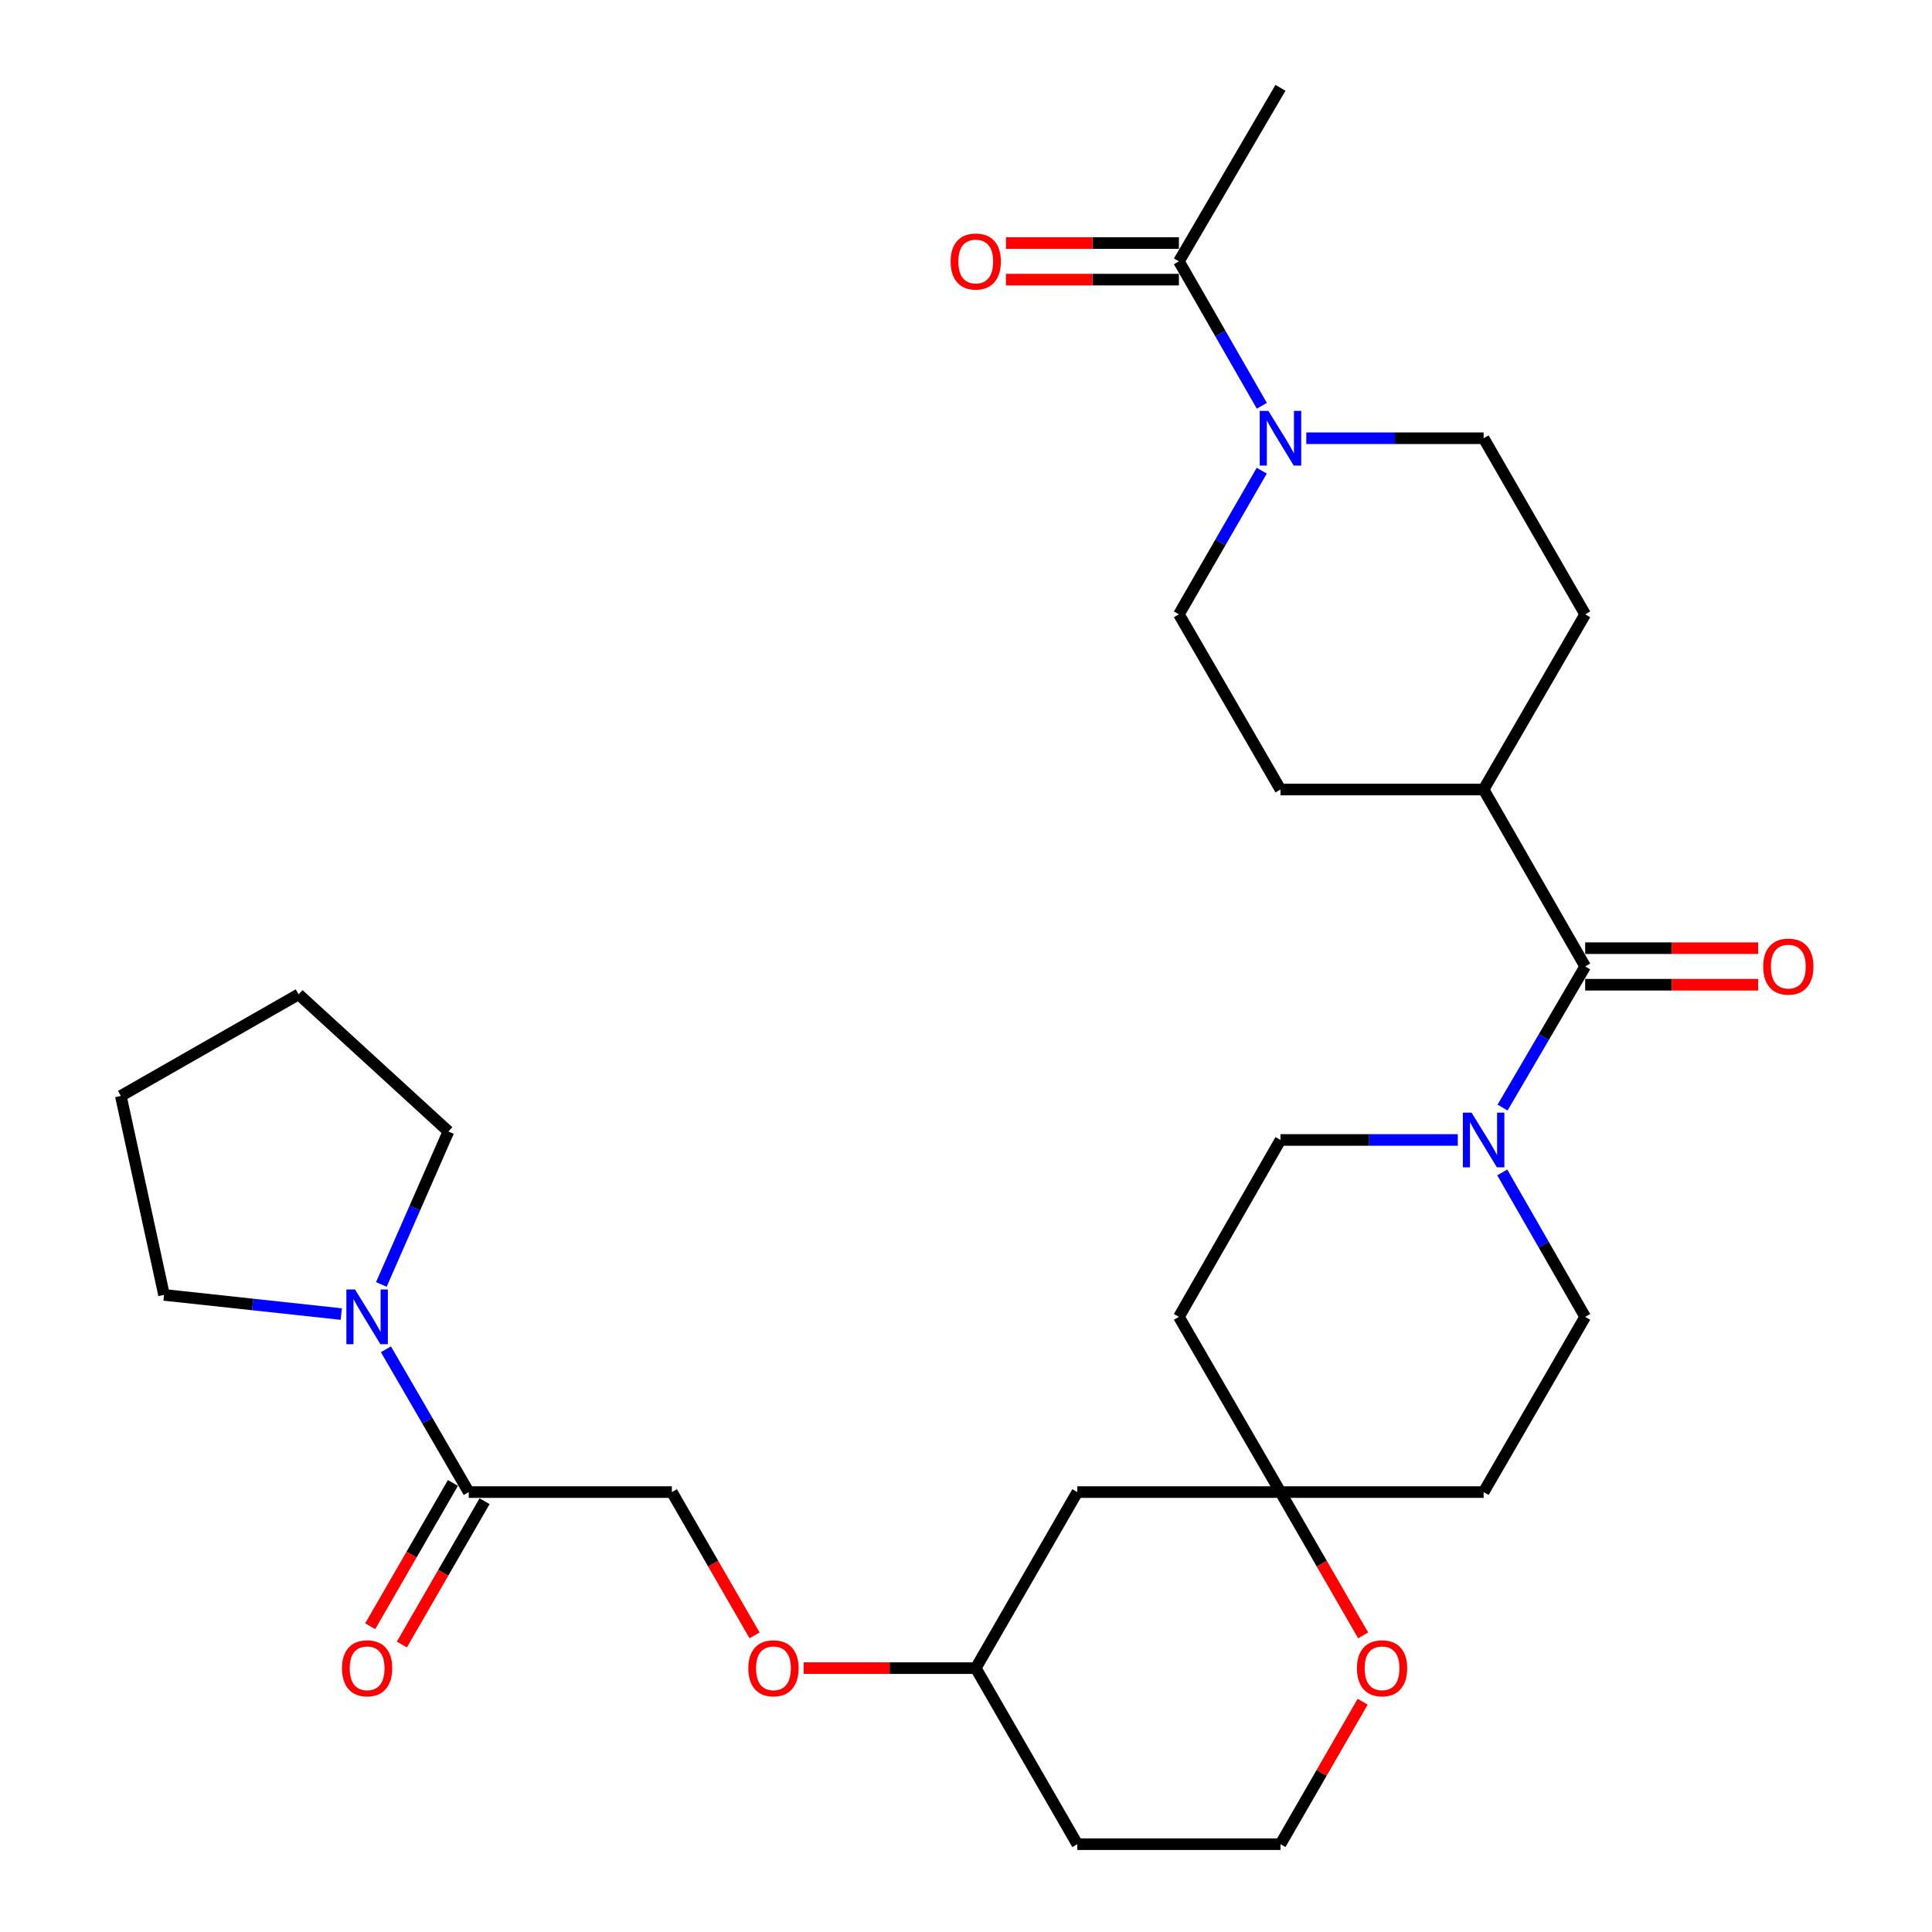 <?xml version='1.0' encoding='iso-8859-1'?>
<svg version='1.1' baseProfile='full'
              xmlns='http://www.w3.org/2000/svg'
                      xmlns:rdkit='http://www.rdkit.org/xml'
                      xmlns:xlink='http://www.w3.org/1999/xlink'
                  xml:space='preserve'
width='1000px' height='1000px' viewBox='0 0 1000 1000'>
<!-- END OF HEADER -->
<rect style='opacity:1.0;fill:#FFFFFF;stroke:none' width='1000' height='1000' x='0' y='0'> </rect>
<path class='bond-0' d='M 820.487,500.231 L 799.107,536.755' style='fill:none;fill-rule:evenodd;stroke:#000000;stroke-width:6px;stroke-linecap:butt;stroke-linejoin:miter;stroke-opacity:1' />
<path class='bond-0' d='M 799.107,536.755 L 777.726,573.279' style='fill:none;fill-rule:evenodd;stroke:#0000FF;stroke-width:6px;stroke-linecap:butt;stroke-linejoin:miter;stroke-opacity:1' />
<path class='bond-6' d='M 820.487,500.231 L 767.914,408.656' style='fill:none;fill-rule:evenodd;stroke:#000000;stroke-width:6px;stroke-linecap:butt;stroke-linejoin:miter;stroke-opacity:1' />
<path class='bond-12' d='M 820.487,509.693 L 865.247,509.693' style='fill:none;fill-rule:evenodd;stroke:#000000;stroke-width:6px;stroke-linecap:butt;stroke-linejoin:miter;stroke-opacity:1' />
<path class='bond-12' d='M 865.247,509.693 L 910.006,509.693' style='fill:none;fill-rule:evenodd;stroke:#FF0000;stroke-width:6px;stroke-linecap:butt;stroke-linejoin:miter;stroke-opacity:1' />
<path class='bond-12' d='M 820.487,490.77 L 865.247,490.77' style='fill:none;fill-rule:evenodd;stroke:#000000;stroke-width:6px;stroke-linecap:butt;stroke-linejoin:miter;stroke-opacity:1' />
<path class='bond-12' d='M 865.247,490.77 L 910.006,490.77' style='fill:none;fill-rule:evenodd;stroke:#FF0000;stroke-width:6px;stroke-linecap:butt;stroke-linejoin:miter;stroke-opacity:1' />
<path class='bond-7' d='M 777.559,606.84 L 799.023,644.223' style='fill:none;fill-rule:evenodd;stroke:#0000FF;stroke-width:6px;stroke-linecap:butt;stroke-linejoin:miter;stroke-opacity:1' />
<path class='bond-7' d='M 799.023,644.223 L 820.487,681.606' style='fill:none;fill-rule:evenodd;stroke:#000000;stroke-width:6px;stroke-linecap:butt;stroke-linejoin:miter;stroke-opacity:1' />
<path class='bond-8' d='M 754.545,590.041 L 708.656,590.041' style='fill:none;fill-rule:evenodd;stroke:#0000FF;stroke-width:6px;stroke-linecap:butt;stroke-linejoin:miter;stroke-opacity:1' />
<path class='bond-8' d='M 708.656,590.041 L 662.766,590.041' style='fill:none;fill-rule:evenodd;stroke:#000000;stroke-width:6px;stroke-linecap:butt;stroke-linejoin:miter;stroke-opacity:1' />
<path class='bond-1' d='M 653.083,243.619 L 631.643,280.797' style='fill:none;fill-rule:evenodd;stroke:#0000FF;stroke-width:6px;stroke-linecap:butt;stroke-linejoin:miter;stroke-opacity:1' />
<path class='bond-1' d='M 631.643,280.797 L 610.203,317.974' style='fill:none;fill-rule:evenodd;stroke:#000000;stroke-width:6px;stroke-linecap:butt;stroke-linejoin:miter;stroke-opacity:1' />
<path class='bond-4' d='M 653.121,210.03 L 631.662,172.652' style='fill:none;fill-rule:evenodd;stroke:#0000FF;stroke-width:6px;stroke-linecap:butt;stroke-linejoin:miter;stroke-opacity:1' />
<path class='bond-4' d='M 631.662,172.652 L 610.203,135.275' style='fill:none;fill-rule:evenodd;stroke:#000000;stroke-width:6px;stroke-linecap:butt;stroke-linejoin:miter;stroke-opacity:1' />
<path class='bond-30' d='M 676.135,226.829 L 722.024,226.829' style='fill:none;fill-rule:evenodd;stroke:#0000FF;stroke-width:6px;stroke-linecap:butt;stroke-linejoin:miter;stroke-opacity:1' />
<path class='bond-30' d='M 722.024,226.829 L 767.914,226.829' style='fill:none;fill-rule:evenodd;stroke:#000000;stroke-width:6px;stroke-linecap:butt;stroke-linejoin:miter;stroke-opacity:1' />
<path class='bond-2' d='M 199.755,698.387 L 221.187,735.343' style='fill:none;fill-rule:evenodd;stroke:#0000FF;stroke-width:6px;stroke-linecap:butt;stroke-linejoin:miter;stroke-opacity:1' />
<path class='bond-2' d='M 221.187,735.343 L 242.618,772.298' style='fill:none;fill-rule:evenodd;stroke:#000000;stroke-width:6px;stroke-linecap:butt;stroke-linejoin:miter;stroke-opacity:1' />
<path class='bond-25' d='M 197.383,664.827 L 214.744,625.242' style='fill:none;fill-rule:evenodd;stroke:#0000FF;stroke-width:6px;stroke-linecap:butt;stroke-linejoin:miter;stroke-opacity:1' />
<path class='bond-25' d='M 214.744,625.242 L 232.105,585.657' style='fill:none;fill-rule:evenodd;stroke:#000000;stroke-width:6px;stroke-linecap:butt;stroke-linejoin:miter;stroke-opacity:1' />
<path class='bond-26' d='M 176.64,680.158 L 130.768,675.194' style='fill:none;fill-rule:evenodd;stroke:#0000FF;stroke-width:6px;stroke-linecap:butt;stroke-linejoin:miter;stroke-opacity:1' />
<path class='bond-26' d='M 130.768,675.194 L 84.897,670.231' style='fill:none;fill-rule:evenodd;stroke:#000000;stroke-width:6px;stroke-linecap:butt;stroke-linejoin:miter;stroke-opacity:1' />
<path class='bond-3' d='M 242.618,772.298 L 347.765,772.298' style='fill:none;fill-rule:evenodd;stroke:#000000;stroke-width:6px;stroke-linecap:butt;stroke-linejoin:miter;stroke-opacity:1' />
<path class='bond-17' d='M 234.424,767.569 L 213.018,804.655' style='fill:none;fill-rule:evenodd;stroke:#000000;stroke-width:6px;stroke-linecap:butt;stroke-linejoin:miter;stroke-opacity:1' />
<path class='bond-17' d='M 213.018,804.655 L 191.612,841.742' style='fill:none;fill-rule:evenodd;stroke:#FF0000;stroke-width:6px;stroke-linecap:butt;stroke-linejoin:miter;stroke-opacity:1' />
<path class='bond-17' d='M 250.812,777.028 L 229.407,814.115' style='fill:none;fill-rule:evenodd;stroke:#000000;stroke-width:6px;stroke-linecap:butt;stroke-linejoin:miter;stroke-opacity:1' />
<path class='bond-17' d='M 229.407,814.115 L 208.001,851.201' style='fill:none;fill-rule:evenodd;stroke:#FF0000;stroke-width:6px;stroke-linecap:butt;stroke-linejoin:miter;stroke-opacity:1' />
<path class='bond-18' d='M 610.203,125.813 L 565.439,125.813' style='fill:none;fill-rule:evenodd;stroke:#000000;stroke-width:6px;stroke-linecap:butt;stroke-linejoin:miter;stroke-opacity:1' />
<path class='bond-18' d='M 565.439,125.813 L 520.674,125.813' style='fill:none;fill-rule:evenodd;stroke:#FF0000;stroke-width:6px;stroke-linecap:butt;stroke-linejoin:miter;stroke-opacity:1' />
<path class='bond-18' d='M 610.203,144.736 L 565.439,144.736' style='fill:none;fill-rule:evenodd;stroke:#000000;stroke-width:6px;stroke-linecap:butt;stroke-linejoin:miter;stroke-opacity:1' />
<path class='bond-18' d='M 565.439,144.736 L 520.674,144.736' style='fill:none;fill-rule:evenodd;stroke:#FF0000;stroke-width:6px;stroke-linecap:butt;stroke-linejoin:miter;stroke-opacity:1' />
<path class='bond-27' d='M 610.203,135.275 L 662.766,45.455' style='fill:none;fill-rule:evenodd;stroke:#000000;stroke-width:6px;stroke-linecap:butt;stroke-linejoin:miter;stroke-opacity:1' />
<path class='bond-5' d='M 662.766,772.298 L 610.203,681.606' style='fill:none;fill-rule:evenodd;stroke:#000000;stroke-width:6px;stroke-linecap:butt;stroke-linejoin:miter;stroke-opacity:1' />
<path class='bond-9' d='M 662.766,772.298 L 684.168,809.385' style='fill:none;fill-rule:evenodd;stroke:#000000;stroke-width:6px;stroke-linecap:butt;stroke-linejoin:miter;stroke-opacity:1' />
<path class='bond-9' d='M 684.168,809.385 L 705.569,846.472' style='fill:none;fill-rule:evenodd;stroke:#FF0000;stroke-width:6px;stroke-linecap:butt;stroke-linejoin:miter;stroke-opacity:1' />
<path class='bond-13' d='M 662.766,772.298 L 557.619,772.298' style='fill:none;fill-rule:evenodd;stroke:#000000;stroke-width:6px;stroke-linecap:butt;stroke-linejoin:miter;stroke-opacity:1' />
<path class='bond-31' d='M 662.766,772.298 L 767.914,772.298' style='fill:none;fill-rule:evenodd;stroke:#000000;stroke-width:6px;stroke-linecap:butt;stroke-linejoin:miter;stroke-opacity:1' />
<path class='bond-19' d='M 767.914,408.656 L 820.487,317.974' style='fill:none;fill-rule:evenodd;stroke:#000000;stroke-width:6px;stroke-linecap:butt;stroke-linejoin:miter;stroke-opacity:1' />
<path class='bond-20' d='M 767.914,408.656 L 662.766,408.656' style='fill:none;fill-rule:evenodd;stroke:#000000;stroke-width:6px;stroke-linecap:butt;stroke-linejoin:miter;stroke-opacity:1' />
<path class='bond-16' d='M 820.487,681.606 L 767.914,772.298' style='fill:none;fill-rule:evenodd;stroke:#000000;stroke-width:6px;stroke-linecap:butt;stroke-linejoin:miter;stroke-opacity:1' />
<path class='bond-15' d='M 662.766,590.041 L 610.203,681.606' style='fill:none;fill-rule:evenodd;stroke:#000000;stroke-width:6px;stroke-linecap:butt;stroke-linejoin:miter;stroke-opacity:1' />
<path class='bond-23' d='M 705.315,880.812 L 684.041,917.679' style='fill:none;fill-rule:evenodd;stroke:#FF0000;stroke-width:6px;stroke-linecap:butt;stroke-linejoin:miter;stroke-opacity:1' />
<path class='bond-23' d='M 684.041,917.679 L 662.766,954.545' style='fill:none;fill-rule:evenodd;stroke:#000000;stroke-width:6px;stroke-linecap:butt;stroke-linejoin:miter;stroke-opacity:1' />
<path class='bond-10' d='M 610.203,317.974 L 662.766,408.656' style='fill:none;fill-rule:evenodd;stroke:#000000;stroke-width:6px;stroke-linecap:butt;stroke-linejoin:miter;stroke-opacity:1' />
<path class='bond-11' d='M 767.914,226.829 L 820.487,317.974' style='fill:none;fill-rule:evenodd;stroke:#000000;stroke-width:6px;stroke-linecap:butt;stroke-linejoin:miter;stroke-opacity:1' />
<path class='bond-22' d='M 557.619,772.298 L 505.045,863.422' style='fill:none;fill-rule:evenodd;stroke:#000000;stroke-width:6px;stroke-linecap:butt;stroke-linejoin:miter;stroke-opacity:1' />
<path class='bond-14' d='M 347.765,772.298 L 369.163,809.385' style='fill:none;fill-rule:evenodd;stroke:#000000;stroke-width:6px;stroke-linecap:butt;stroke-linejoin:miter;stroke-opacity:1' />
<path class='bond-14' d='M 369.163,809.385 L 390.56,846.472' style='fill:none;fill-rule:evenodd;stroke:#FF0000;stroke-width:6px;stroke-linecap:butt;stroke-linejoin:miter;stroke-opacity:1' />
<path class='bond-21' d='M 415.957,863.422 L 460.501,863.422' style='fill:none;fill-rule:evenodd;stroke:#FF0000;stroke-width:6px;stroke-linecap:butt;stroke-linejoin:miter;stroke-opacity:1' />
<path class='bond-21' d='M 460.501,863.422 L 505.045,863.422' style='fill:none;fill-rule:evenodd;stroke:#000000;stroke-width:6px;stroke-linecap:butt;stroke-linejoin:miter;stroke-opacity:1' />
<path class='bond-24' d='M 505.045,863.422 L 557.619,954.545' style='fill:none;fill-rule:evenodd;stroke:#000000;stroke-width:6px;stroke-linecap:butt;stroke-linejoin:miter;stroke-opacity:1' />
<path class='bond-32' d='M 662.766,954.545 L 557.619,954.545' style='fill:none;fill-rule:evenodd;stroke:#000000;stroke-width:6px;stroke-linecap:butt;stroke-linejoin:miter;stroke-opacity:1' />
<path class='bond-28' d='M 232.105,585.657 L 154.564,514.676' style='fill:none;fill-rule:evenodd;stroke:#000000;stroke-width:6px;stroke-linecap:butt;stroke-linejoin:miter;stroke-opacity:1' />
<path class='bond-29' d='M 84.897,670.231 L 62.547,567.26' style='fill:none;fill-rule:evenodd;stroke:#000000;stroke-width:6px;stroke-linecap:butt;stroke-linejoin:miter;stroke-opacity:1' />
<path class='bond-33' d='M 154.564,514.676 L 62.547,567.26' style='fill:none;fill-rule:evenodd;stroke:#000000;stroke-width:6px;stroke-linecap:butt;stroke-linejoin:miter;stroke-opacity:1' />
<path  class='atom-1' d='M 761.654 575.881
L 770.934 590.881
Q 771.854 592.361, 773.334 595.041
Q 774.814 597.721, 774.894 597.881
L 774.894 575.881
L 778.654 575.881
L 778.654 604.201
L 774.774 604.201
L 764.814 587.801
Q 763.654 585.881, 762.414 583.681
Q 761.214 581.481, 760.854 580.801
L 760.854 604.201
L 757.174 604.201
L 757.174 575.881
L 761.654 575.881
' fill='#0000FF'/>
<path  class='atom-2' d='M 656.506 212.669
L 665.786 227.669
Q 666.706 229.149, 668.186 231.829
Q 669.666 234.509, 669.746 234.669
L 669.746 212.669
L 673.506 212.669
L 673.506 240.989
L 669.626 240.989
L 659.666 224.589
Q 658.506 222.669, 657.266 220.469
Q 656.066 218.269, 655.706 217.589
L 655.706 240.989
L 652.026 240.989
L 652.026 212.669
L 656.506 212.669
' fill='#0000FF'/>
<path  class='atom-3' d='M 183.763 667.446
L 193.043 682.446
Q 193.963 683.926, 195.443 686.606
Q 196.923 689.286, 197.003 689.446
L 197.003 667.446
L 200.763 667.446
L 200.763 695.766
L 196.883 695.766
L 186.923 679.366
Q 185.763 677.446, 184.523 675.246
Q 183.323 673.046, 182.963 672.366
L 182.963 695.766
L 179.283 695.766
L 179.283 667.446
L 183.763 667.446
' fill='#0000FF'/>
<path  class='atom-10' d='M 702.35 863.502
Q 702.35 856.702, 705.71 852.902
Q 709.07 849.102, 715.35 849.102
Q 721.63 849.102, 724.99 852.902
Q 728.35 856.702, 728.35 863.502
Q 728.35 870.382, 724.95 874.302
Q 721.55 878.182, 715.35 878.182
Q 709.11 878.182, 705.71 874.302
Q 702.35 870.422, 702.35 863.502
M 715.35 874.982
Q 719.67 874.982, 721.99 872.102
Q 724.35 869.182, 724.35 863.502
Q 724.35 857.942, 721.99 855.142
Q 719.67 852.302, 715.35 852.302
Q 711.03 852.302, 708.67 855.102
Q 706.35 857.902, 706.35 863.502
Q 706.35 869.222, 708.67 872.102
Q 711.03 874.982, 715.35 874.982
' fill='#FF0000'/>
<path  class='atom-13' d='M 912.635 500.311
Q 912.635 493.511, 915.995 489.711
Q 919.355 485.911, 925.635 485.911
Q 931.915 485.911, 935.275 489.711
Q 938.635 493.511, 938.635 500.311
Q 938.635 507.191, 935.235 511.111
Q 931.835 514.991, 925.635 514.991
Q 919.395 514.991, 915.995 511.111
Q 912.635 507.231, 912.635 500.311
M 925.635 511.791
Q 929.955 511.791, 932.275 508.911
Q 934.635 505.991, 934.635 500.311
Q 934.635 494.751, 932.275 491.951
Q 929.955 489.111, 925.635 489.111
Q 921.315 489.111, 918.955 491.911
Q 916.635 494.711, 916.635 500.311
Q 916.635 506.031, 918.955 508.911
Q 921.315 511.791, 925.635 511.791
' fill='#FF0000'/>
<path  class='atom-18' d='M 177.023 863.502
Q 177.023 856.702, 180.383 852.902
Q 183.743 849.102, 190.023 849.102
Q 196.303 849.102, 199.663 852.902
Q 203.023 856.702, 203.023 863.502
Q 203.023 870.382, 199.623 874.302
Q 196.223 878.182, 190.023 878.182
Q 183.783 878.182, 180.383 874.302
Q 177.023 870.422, 177.023 863.502
M 190.023 874.982
Q 194.343 874.982, 196.663 872.102
Q 199.023 869.182, 199.023 863.502
Q 199.023 857.942, 196.663 855.142
Q 194.343 852.302, 190.023 852.302
Q 185.703 852.302, 183.343 855.102
Q 181.023 857.902, 181.023 863.502
Q 181.023 869.222, 183.343 872.102
Q 185.703 874.982, 190.023 874.982
' fill='#FF0000'/>
<path  class='atom-19' d='M 492.045 135.355
Q 492.045 128.555, 495.405 124.755
Q 498.765 120.955, 505.045 120.955
Q 511.325 120.955, 514.685 124.755
Q 518.045 128.555, 518.045 135.355
Q 518.045 142.235, 514.645 146.155
Q 511.245 150.035, 505.045 150.035
Q 498.805 150.035, 495.405 146.155
Q 492.045 142.275, 492.045 135.355
M 505.045 146.835
Q 509.365 146.835, 511.685 143.955
Q 514.045 141.035, 514.045 135.355
Q 514.045 129.795, 511.685 126.995
Q 509.365 124.155, 505.045 124.155
Q 500.725 124.155, 498.365 126.955
Q 496.045 129.755, 496.045 135.355
Q 496.045 141.075, 498.365 143.955
Q 500.725 146.835, 505.045 146.835
' fill='#FF0000'/>
<path  class='atom-22' d='M 387.339 863.502
Q 387.339 856.702, 390.699 852.902
Q 394.059 849.102, 400.339 849.102
Q 406.619 849.102, 409.979 852.902
Q 413.339 856.702, 413.339 863.502
Q 413.339 870.382, 409.939 874.302
Q 406.539 878.182, 400.339 878.182
Q 394.099 878.182, 390.699 874.302
Q 387.339 870.422, 387.339 863.502
M 400.339 874.982
Q 404.659 874.982, 406.979 872.102
Q 409.339 869.182, 409.339 863.502
Q 409.339 857.942, 406.979 855.142
Q 404.659 852.302, 400.339 852.302
Q 396.019 852.302, 393.659 855.102
Q 391.339 857.902, 391.339 863.502
Q 391.339 869.222, 393.659 872.102
Q 396.019 874.982, 400.339 874.982
' fill='#FF0000'/>
</svg>
